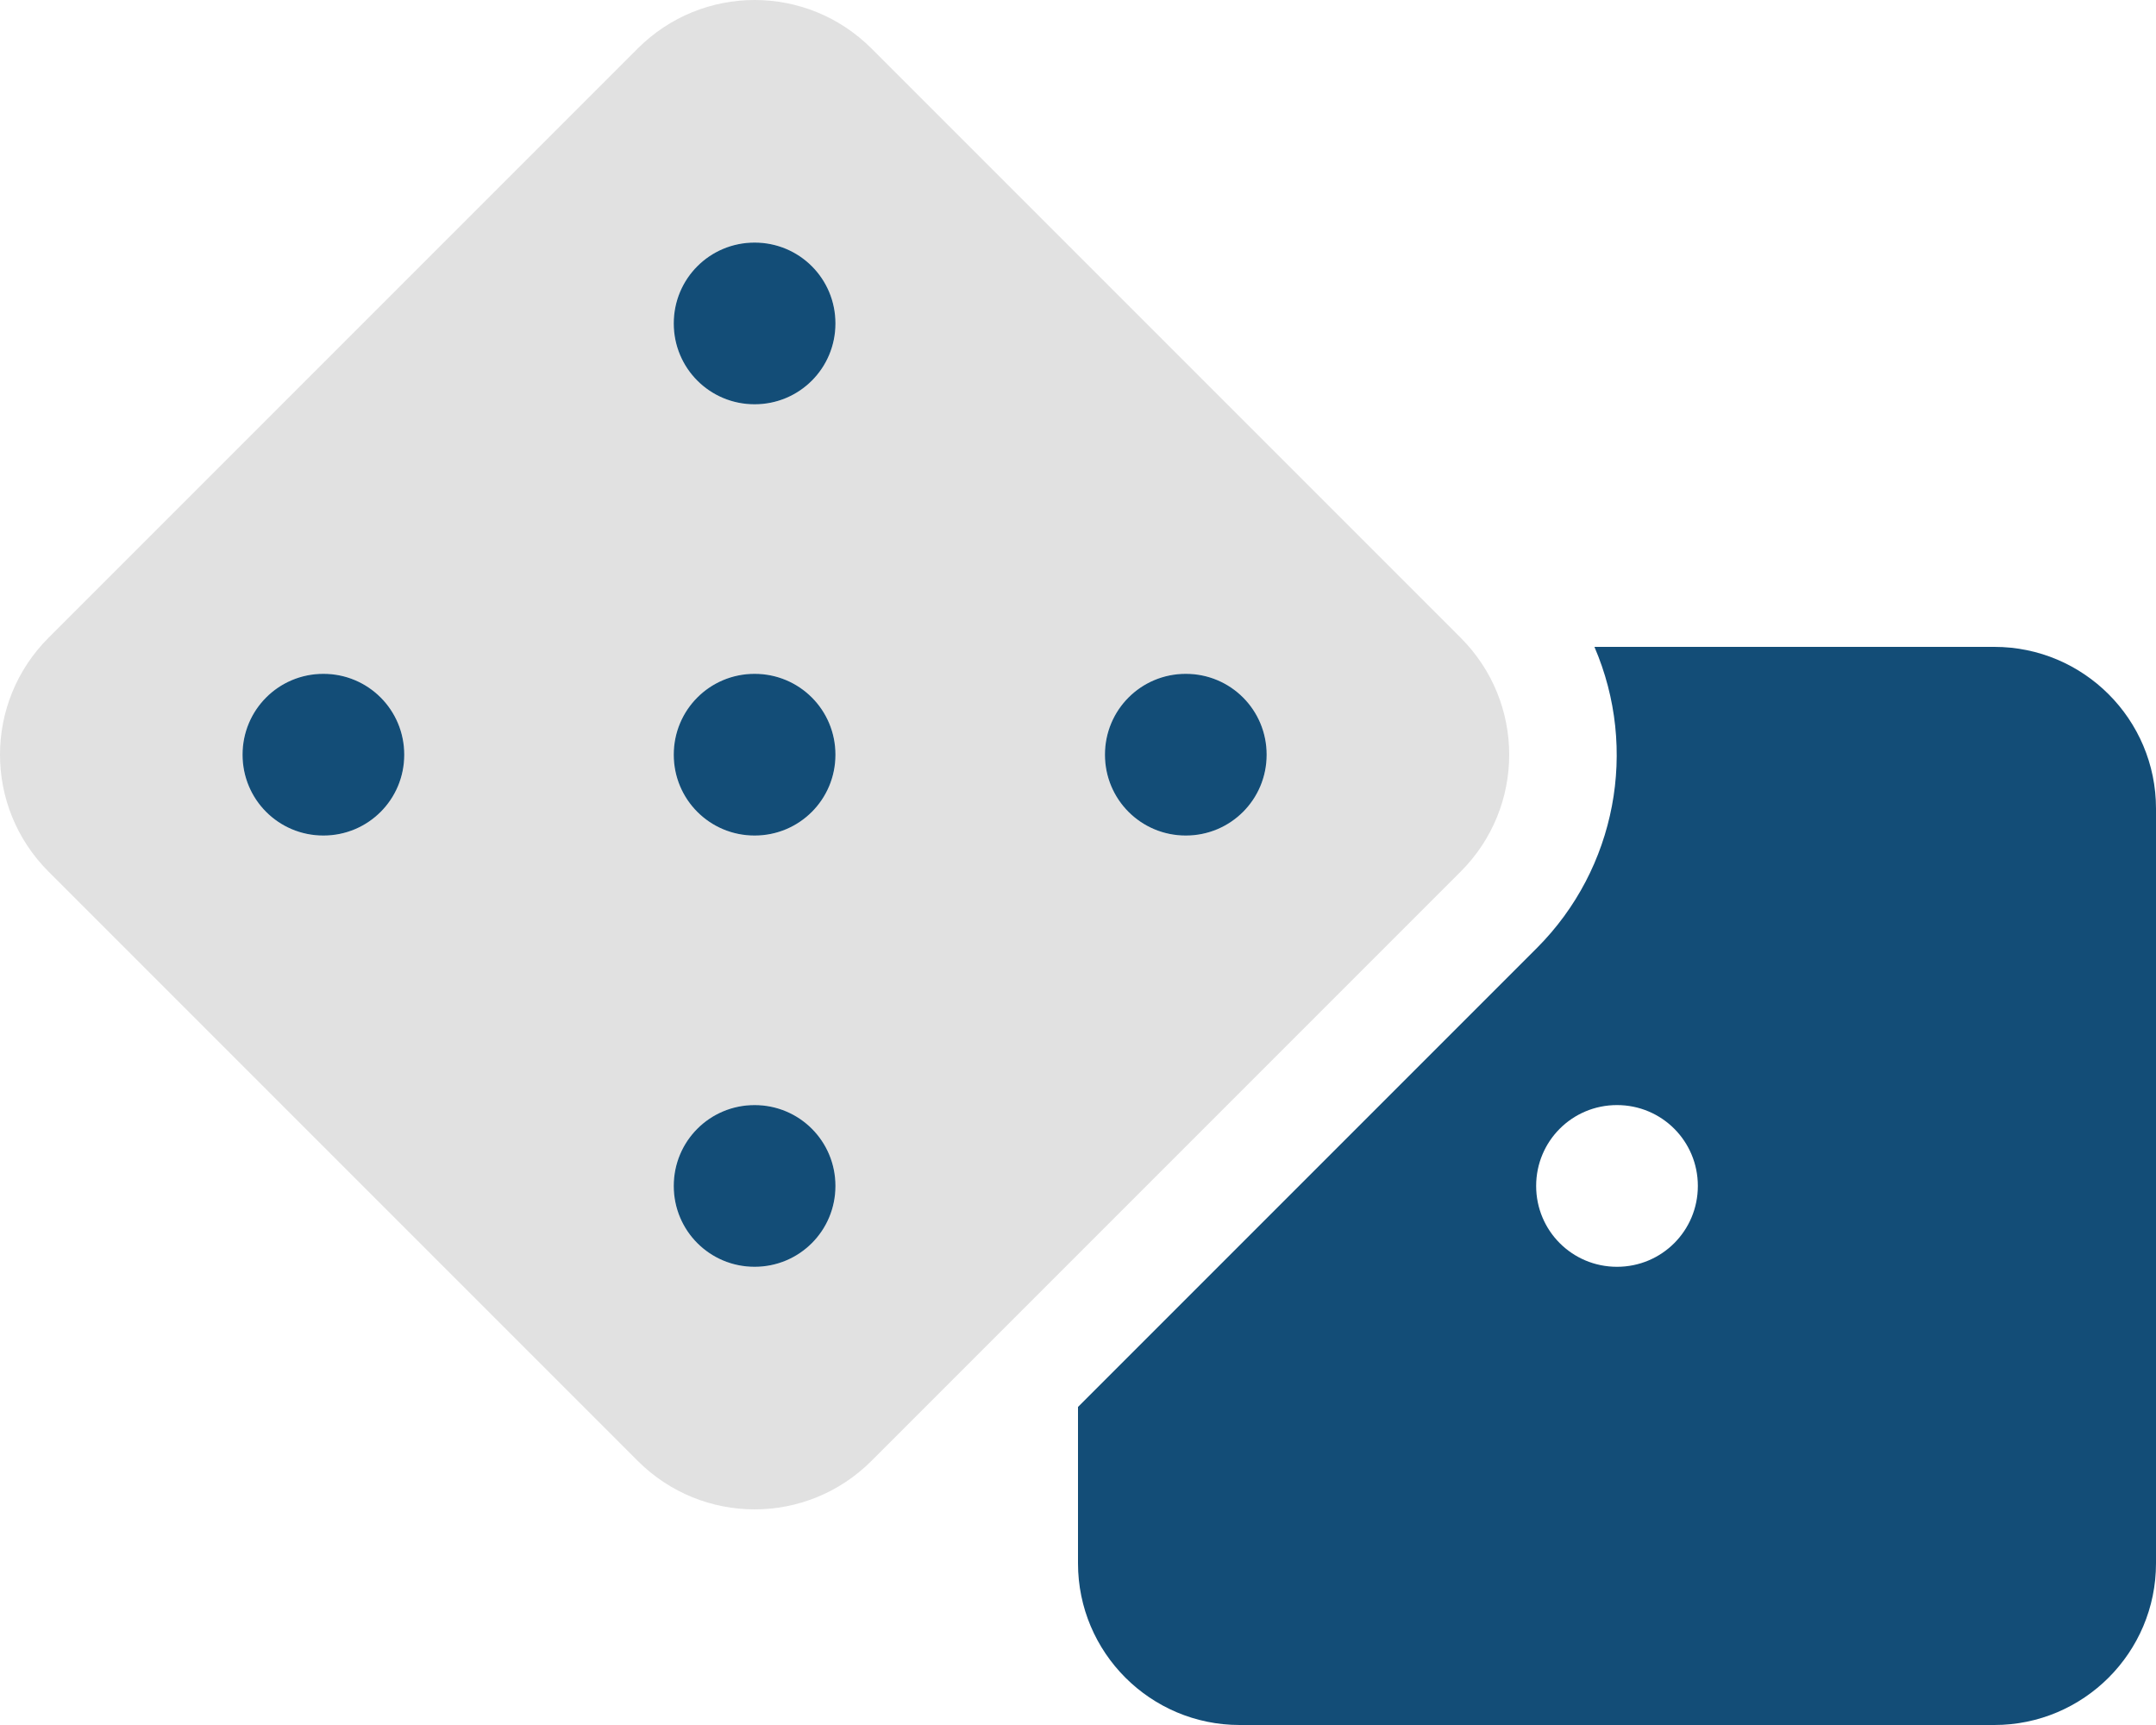 <?xml version="1.0" encoding="utf-8"?>
<!-- Generator: Adobe Illustrator 24.2.1, SVG Export Plug-In . SVG Version: 6.00 Build 0)  -->
<svg version="1.1" id="Ebene_1" xmlns="http://www.w3.org/2000/svg" xmlns:xlink="http://www.w3.org/1999/xlink" x="0px" y="0px"
	 viewBox="0 0 640 512" style="enable-background:new 0 0 640 512;" xml:space="preserve">
<style type="text/css">
	.st0{opacity:0.12;enable-background:new    ;}
	.st1{fill:#134D77;}
</style>
<path class="st0" d="M433.6,189.3L258.7,14.4c-19.2-19.2-50.2-19.2-69.4,0L14.4,189.3c-19.2,19.2-19.2,50.2,0,69.4l174.9,174.9
	c19.2,19.2,50.2,19.2,69.4,0l174.9-174.9C452.8,239.5,452.8,208.5,433.6,189.3L433.6,189.3z M96,248c-13.3,0-24-10.7-24-24
	s10.7-24,24-24s24,10.7,24,24S109.3,248,96,248z M224,376c-13.3,0-24-10.7-24-24s10.7-24,24-24s24,10.7,24,24S237.3,376,224,376z
	 M224,248c-13.3,0-24-10.7-24-24s10.7-24,24-24s24,10.7,24,24S237.3,248,224,248z M224,120c-13.3,0-24-10.7-24-24s10.7-24,24-24
	s24,10.7,24,24S237.3,120,224,120z M352,248c-13.3,0-24-10.7-24-24s10.7-24,24-24s24,10.7,24,24S365.3,248,352,248z"/>
<path class="st1" d="M592,192H473.3c13.1,30.4,6.4,65.8-17,89.3L320,417.6V464c0,26.5,21.5,48,48,48l0,0h224c26.5,0,48-21.5,48-48
	l0,0V240C640,213.5,618.5,192,592,192z M480,376c-13.3,0-24-10.7-24-24s10.7-24,24-24s24,10.7,24,24S493.3,376,480,376z M96,200
	c-13.3,0-24,10.7-24,24s10.7,24,24,24s24-10.7,24-24S109.3,200,96,200z M352,248c13.3,0,24-10.7,24-24s-10.7-24-24-24
	s-24,10.7-24,24S338.7,248,352,248z M224,328c-13.3,0-24,10.7-24,24s10.7,24,24,24s24-10.7,24-24S237.3,328,224,328z M224,72
	c-13.3,0-24,10.7-24,24s10.7,24,24,24s24-10.7,24-24S237.3,72,224,72z M224,200c-13.3,0-24,10.7-24,24s10.7,24,24,24s24-10.7,24-24
	S237.3,200,224,200z"/>
</svg>
